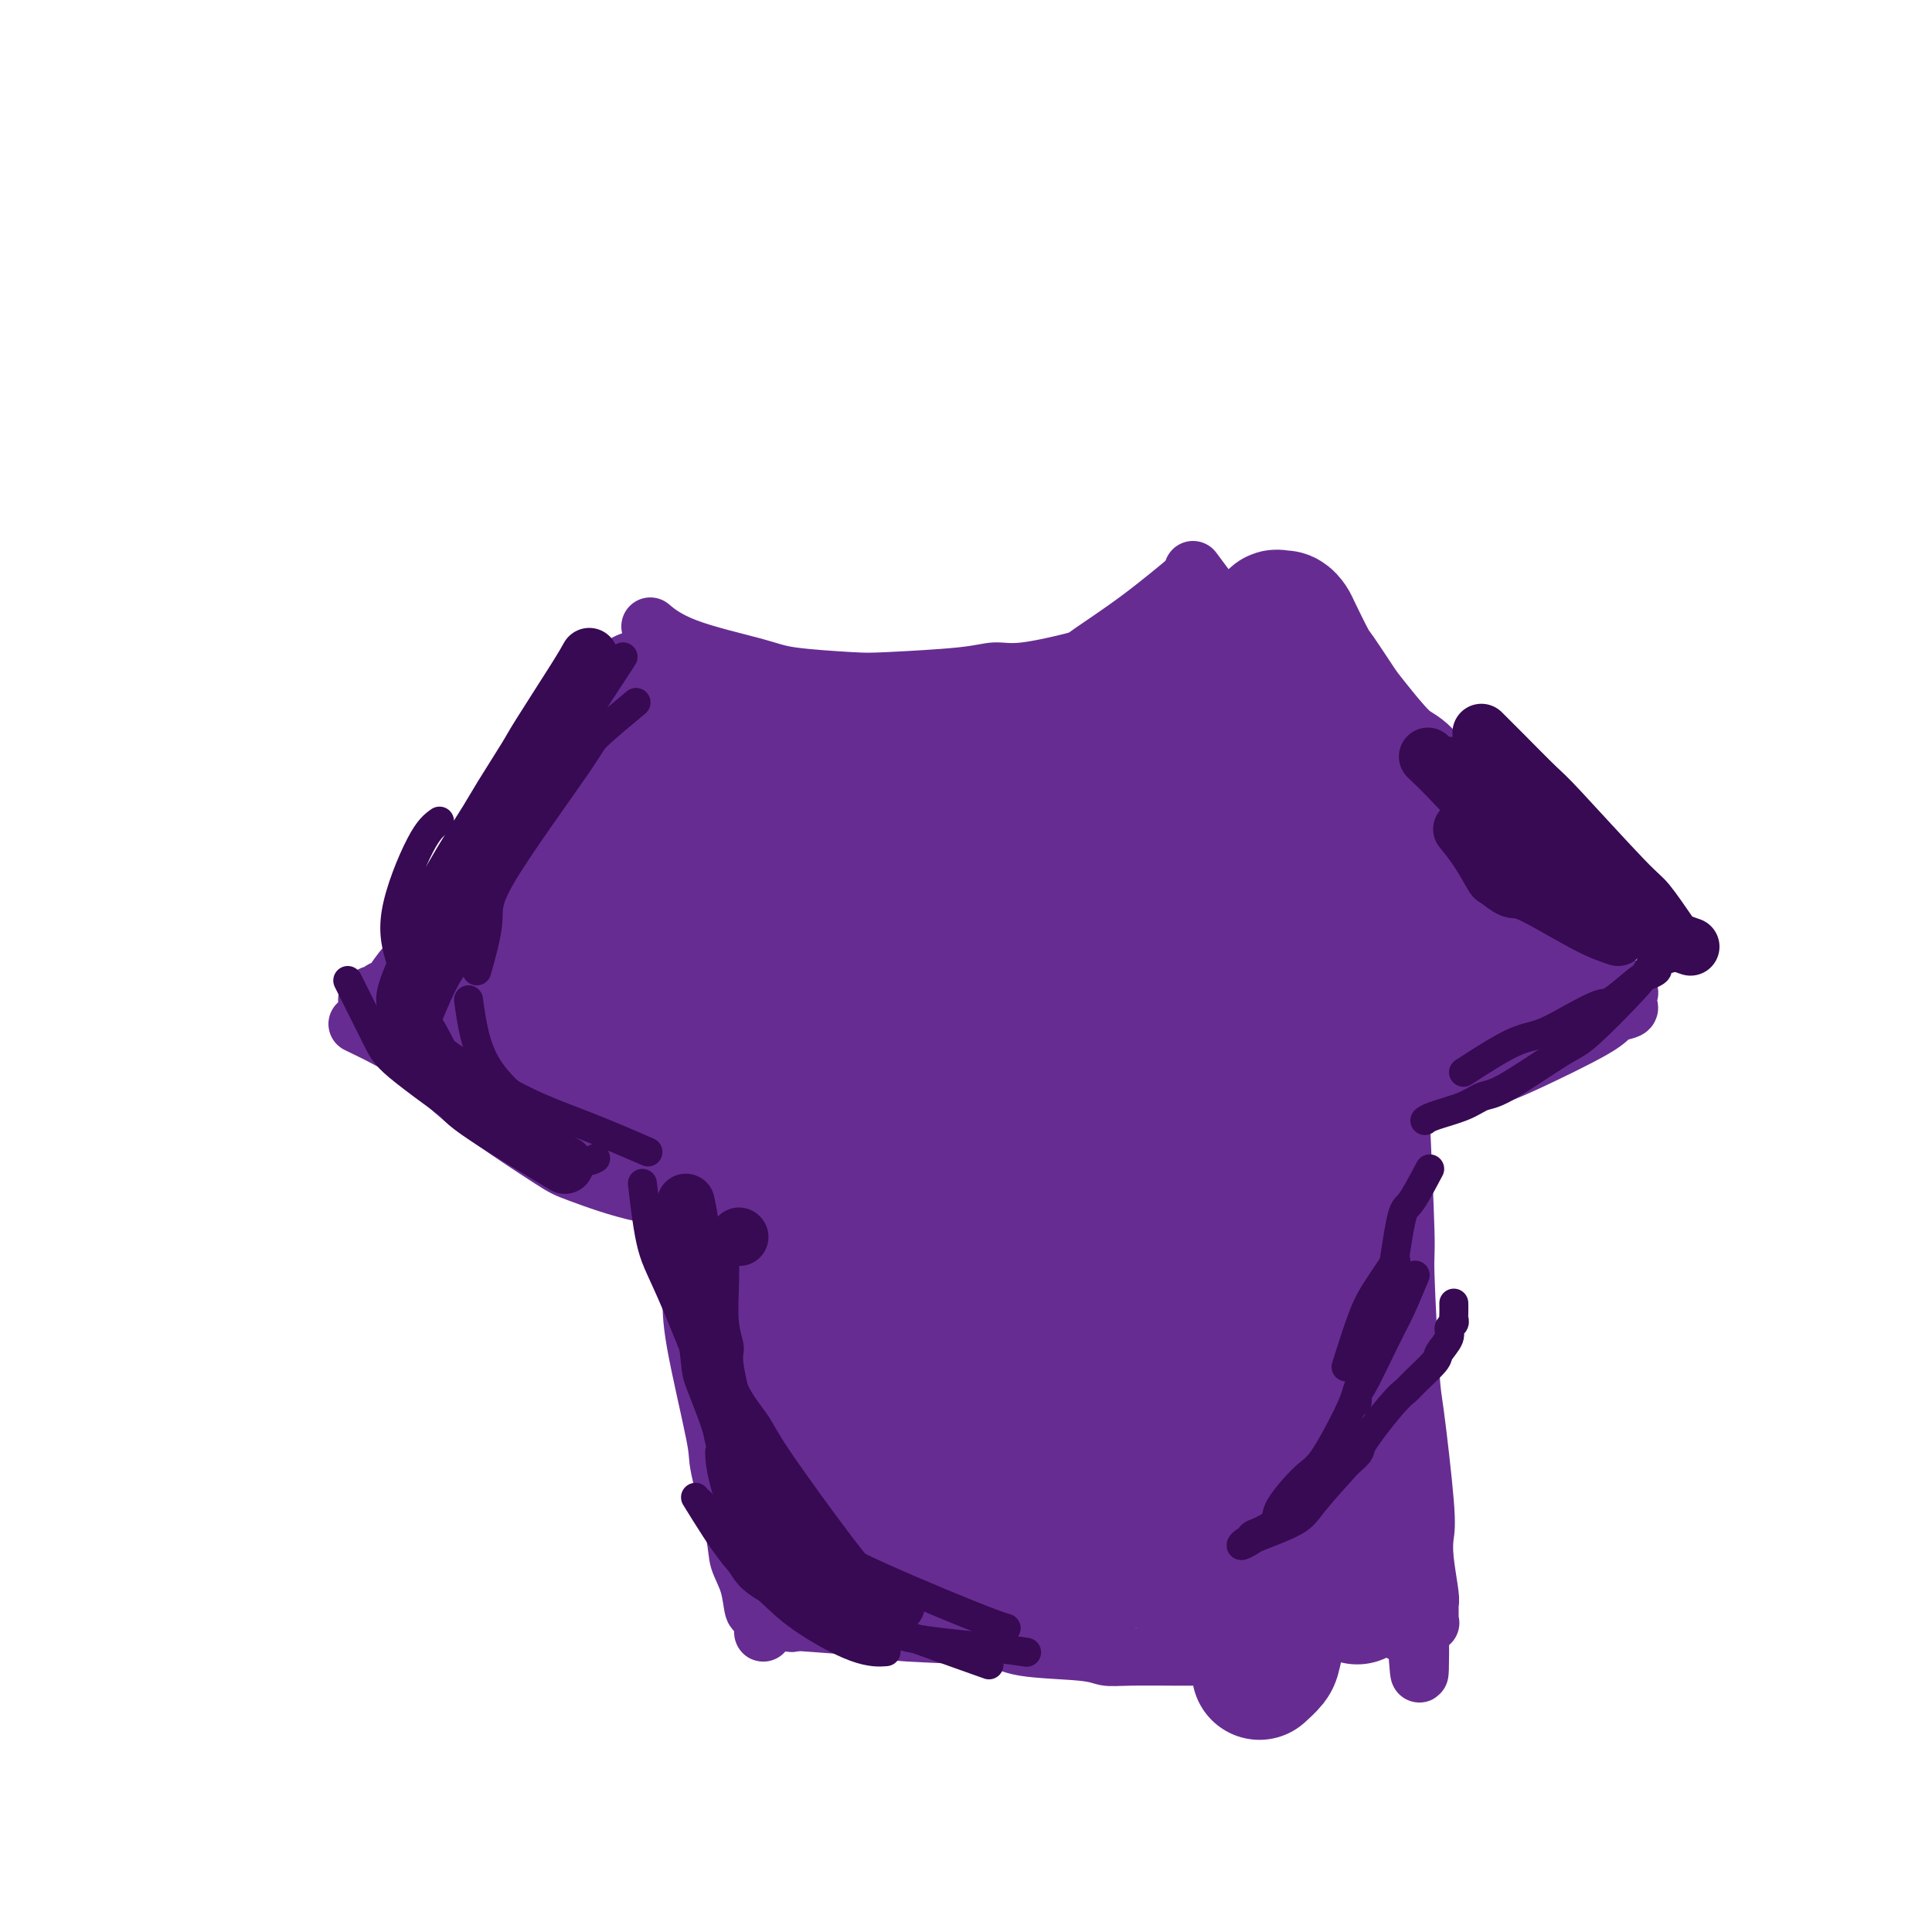 <svg viewBox='0 0 400 400' version='1.1' xmlns='http://www.w3.org/2000/svg' xmlns:xlink='http://www.w3.org/1999/xlink'><g fill='none' stroke='#672C91' stroke-width='12' stroke-linecap='round' stroke-linejoin='round'><path d='M135,130c-0.029,-0.025 -0.059,-0.050 0,0c0.059,0.050 0.206,0.174 0,0c-0.206,-0.174 -0.764,-0.646 0,0c0.764,0.646 2.851,2.408 7,4c4.149,1.592 10.360,3.012 14,4c3.640,0.988 4.710,1.542 8,2c3.290,0.458 8.800,0.818 12,1c3.200,0.182 4.091,0.186 8,0c3.909,-0.186 10.837,-0.560 15,-1c4.163,-0.440 5.560,-0.945 7,-1c1.440,-0.055 2.923,0.341 6,0c3.077,-0.341 7.747,-1.420 10,-2c2.253,-0.580 2.088,-0.661 4,-2c1.912,-1.339 5.899,-3.938 10,-7c4.101,-3.062 8.314,-6.589 10,-8c1.686,-1.411 0.843,-0.705 0,0'/><path d='M247,118c2.429,3.270 4.858,6.540 6,8c1.142,1.460 0.997,1.110 6,6c5.003,4.890 15.156,15.020 20,20c4.844,4.980 4.381,4.809 7,8c2.619,3.191 8.321,9.744 12,14c3.679,4.256 5.337,6.216 6,7c0.663,0.784 0.332,0.392 0,0'/><path d='M135,135c0.728,-0.831 1.456,-1.663 0,0c-1.456,1.663 -5.097,5.820 -7,8c-1.903,2.180 -2.067,2.381 -7,9c-4.933,6.619 -14.633,19.654 -19,26c-4.367,6.346 -3.401,6.002 -4,7c-0.599,0.998 -2.762,3.340 -5,6c-2.238,2.660 -4.550,5.640 -6,7c-1.450,1.360 -2.037,1.101 -3,2c-0.963,0.899 -2.300,2.958 -3,4c-0.700,1.042 -0.761,1.068 -1,1c-0.239,-0.068 -0.656,-0.228 -1,0c-0.344,0.228 -0.614,0.846 -1,1c-0.386,0.154 -0.887,-0.155 -1,0c-0.113,0.155 0.162,0.772 0,1c-0.162,0.228 -0.761,0.065 -1,0c-0.239,-0.065 -0.120,-0.033 0,0'/><path d='M74,212c3.926,1.895 7.852,3.790 11,6c3.148,2.210 5.519,4.736 8,7c2.481,2.264 5.073,4.267 9,7c3.927,2.733 9.190,6.196 12,8c2.810,1.804 3.165,1.947 6,3c2.835,1.053 8.148,3.014 13,4c4.852,0.986 9.243,0.996 11,1c1.757,0.004 0.878,0.002 0,0'/><path d='M297,166c2.681,3.770 5.363,7.541 7,10c1.637,2.459 2.230,3.608 4,5c1.770,1.392 4.717,3.028 6,4c1.283,0.972 0.904,1.279 2,2c1.096,0.721 3.668,1.855 5,3c1.332,1.145 1.423,2.301 2,3c0.577,0.699 1.640,0.942 3,2c1.360,1.058 3.017,2.931 4,4c0.983,1.069 1.293,1.333 2,2c0.707,0.667 1.811,1.738 2,2c0.189,0.262 -0.538,-0.284 0,0c0.538,0.284 2.339,1.400 3,2c0.661,0.600 0.180,0.686 0,1c-0.180,0.314 -0.059,0.857 0,1c0.059,0.143 0.056,-0.115 0,0c-0.056,0.115 -0.163,0.601 0,1c0.163,0.399 0.598,0.711 0,1c-0.598,0.289 -2.227,0.554 -3,1c-0.773,0.446 -0.689,1.071 -4,3c-3.311,1.929 -10.016,5.162 -14,7c-3.984,1.838 -5.247,2.283 -10,4c-4.753,1.717 -12.996,4.708 -18,7c-5.004,2.292 -6.770,3.886 -9,5c-2.230,1.114 -4.923,1.747 -9,3c-4.077,1.253 -9.539,3.127 -15,5'/><path d='M255,244c-10.667,4.048 -6.833,2.167 -7,2c-0.167,-0.167 -4.333,1.381 -6,2c-1.667,0.619 -0.833,0.310 0,0'/><path d='M137,223c0.144,1.551 0.288,3.103 1,8c0.712,4.897 1.992,13.140 3,20c1.008,6.860 1.745,12.337 2,16c0.255,3.663 0.028,5.511 1,11c0.972,5.489 3.143,14.619 4,19c0.857,4.381 0.401,4.012 1,7c0.599,2.988 2.254,9.334 3,13c0.746,3.666 0.582,4.653 1,6c0.418,1.347 1.418,3.055 2,5c0.582,1.945 0.744,4.126 1,5c0.256,0.874 0.604,0.441 1,1c0.396,0.559 0.838,2.111 1,3c0.162,0.889 0.043,1.115 0,1c-0.043,-0.115 -0.012,-0.569 0,-1c0.012,-0.431 0.003,-0.837 1,-1c0.997,-0.163 2.998,-0.081 5,0'/><path d='M164,336c1.172,-0.201 1.103,-0.205 4,0c2.897,0.205 8.761,0.618 12,1c3.239,0.382 3.853,0.733 8,1c4.147,0.267 11.825,0.450 16,1c4.175,0.550 4.845,1.468 8,2c3.155,0.532 8.795,0.678 12,1c3.205,0.322 3.976,0.818 5,1c1.024,0.182 2.302,0.049 5,0c2.698,-0.049 6.817,-0.013 9,0c2.183,0.013 2.429,0.003 4,0c1.571,-0.003 4.468,-0.001 6,0c1.532,0.001 1.699,-0.000 2,0c0.301,0.000 0.738,0.001 2,0c1.262,-0.001 3.351,-0.004 4,0c0.649,0.004 -0.141,0.015 0,0c0.141,-0.015 1.213,-0.056 2,0c0.787,0.056 1.289,0.207 2,0c0.711,-0.207 1.632,-0.774 2,-1c0.368,-0.226 0.184,-0.113 0,0'/><path d='M292,203c-0.813,5.563 -1.626,11.127 -2,15c-0.374,3.873 -0.309,6.056 0,13c0.309,6.944 0.861,18.651 1,24c0.139,5.349 -0.134,4.341 0,9c0.134,4.659 0.676,14.984 1,20c0.324,5.016 0.430,4.724 1,9c0.570,4.276 1.603,13.121 2,18c0.397,4.879 0.159,5.793 0,7c-0.159,1.207 -0.239,2.705 0,5c0.239,2.295 0.796,5.385 1,7c0.204,1.615 0.055,1.756 0,2c-0.055,0.244 -0.015,0.591 0,1c0.015,0.409 0.004,0.880 0,1c-0.004,0.120 -0.001,-0.111 0,0c0.001,0.111 0.002,0.566 0,1c-0.002,0.434 -0.006,0.848 0,1c0.006,0.152 0.022,0.041 0,0c-0.022,-0.041 -0.083,-0.011 0,0c0.083,0.011 0.309,0.003 0,0c-0.309,-0.003 -1.155,-0.002 -2,0'/><path d='M294,336c0.147,20.572 -0.486,5.502 -1,0c-0.514,-5.502 -0.908,-1.436 -1,0c-0.092,1.436 0.120,0.240 0,0c-0.120,-0.240 -0.571,0.474 -1,1c-0.429,0.526 -0.837,0.865 -1,1c-0.163,0.135 -0.082,0.068 0,0'/><path d='M284,319c-4.254,2.322 -8.508,4.644 -11,6c-2.492,1.356 -3.223,1.747 -6,3c-2.777,1.253 -7.600,3.367 -10,4c-2.400,0.633 -2.377,-0.214 -5,0c-2.623,0.214 -7.892,1.490 -10,2c-2.108,0.510 -1.054,0.255 0,0'/></g>
<g fill='none' stroke='#672C91' stroke-width='20' stroke-linecap='round' stroke-linejoin='round'><path d='M153,227c0.066,0.164 0.132,0.328 0,0c-0.132,-0.328 -0.463,-1.148 0,0c0.463,1.148 1.721,4.265 2,6c0.279,1.735 -0.420,2.088 0,5c0.420,2.912 1.960,8.385 3,11c1.040,2.615 1.579,2.374 2,4c0.421,1.626 0.722,5.121 1,7c0.278,1.879 0.531,2.143 1,4c0.469,1.857 1.153,5.306 2,7c0.847,1.694 1.856,1.631 2,2c0.144,0.369 -0.579,1.170 0,3c0.579,1.830 2.459,4.688 3,6c0.541,1.312 -0.257,1.076 0,2c0.257,0.924 1.571,3.008 2,4c0.429,0.992 -0.026,0.893 0,2c0.026,1.107 0.533,3.421 1,5c0.467,1.579 0.894,2.422 1,3c0.106,0.578 -0.108,0.890 0,2c0.108,1.110 0.536,3.018 1,4c0.464,0.982 0.962,1.036 1,2c0.038,0.964 -0.383,2.837 0,4c0.383,1.163 1.570,1.617 2,2c0.430,0.383 0.104,0.694 0,1c-0.104,0.306 0.013,0.608 0,1c-0.013,0.392 -0.157,0.875 0,1c0.157,0.125 0.616,-0.107 1,0c0.384,0.107 0.692,0.554 1,1'/><path d='M179,316c4.584,14.152 3.044,5.032 3,2c-0.044,-3.032 1.407,0.025 2,1c0.593,0.975 0.328,-0.132 2,0c1.672,0.132 5.280,1.504 7,2c1.720,0.496 1.550,0.115 4,0c2.450,-0.115 7.520,0.035 10,0c2.480,-0.035 2.370,-0.256 5,0c2.630,0.256 8.000,0.989 11,1c3.000,0.011 3.629,-0.700 5,-1c1.371,-0.300 3.485,-0.188 6,0c2.515,0.188 5.433,0.453 9,0c3.567,-0.453 7.783,-1.624 10,-2c2.217,-0.376 2.434,0.043 3,0c0.566,-0.043 1.482,-0.546 2,-1c0.518,-0.454 0.640,-0.857 1,-1c0.360,-0.143 0.958,-0.024 2,0c1.042,0.024 2.527,-0.045 3,0c0.473,0.045 -0.065,0.204 0,0c0.065,-0.204 0.733,-0.773 1,-1c0.267,-0.227 0.134,-0.114 0,0'/></g>
<g fill='none' stroke='#672C91' stroke-width='28' stroke-linecap='round' stroke-linejoin='round'><path d='M160,242c-0.078,-1.057 -0.156,-2.115 0,0c0.156,2.115 0.547,7.402 1,11c0.453,3.598 0.966,5.506 1,7c0.034,1.494 -0.413,2.573 0,5c0.413,2.427 1.687,6.201 2,8c0.313,1.799 -0.333,1.622 0,3c0.333,1.378 1.647,4.310 2,6c0.353,1.690 -0.255,2.139 0,4c0.255,1.861 1.373,5.135 2,7c0.627,1.865 0.765,2.320 1,4c0.235,1.680 0.569,4.584 1,6c0.431,1.416 0.958,1.342 1,2c0.042,0.658 -0.402,2.046 0,3c0.402,0.954 1.649,1.474 2,2c0.351,0.526 -0.193,1.058 0,2c0.193,0.942 1.124,2.292 2,3c0.876,0.708 1.697,0.772 2,1c0.303,0.228 0.086,0.621 1,1c0.914,0.379 2.958,0.744 4,1c1.042,0.256 1.083,0.402 2,1c0.917,0.598 2.710,1.649 4,2c1.290,0.351 2.078,0.001 3,0c0.922,-0.001 1.979,0.346 4,1c2.021,0.654 5.006,1.615 7,2c1.994,0.385 2.997,0.192 4,0'/><path d='M206,324c5.806,1.292 6.320,1.022 7,1c0.680,-0.022 1.527,0.205 4,0c2.473,-0.205 6.573,-0.843 9,-1c2.427,-0.157 3.183,0.166 4,0c0.817,-0.166 1.696,-0.822 4,-1c2.304,-0.178 6.032,0.121 8,0c1.968,-0.121 2.176,-0.663 4,-1c1.824,-0.337 5.264,-0.467 7,-1c1.736,-0.533 1.769,-1.467 3,-2c1.231,-0.533 3.659,-0.665 5,-1c1.341,-0.335 1.596,-0.873 2,-1c0.404,-0.127 0.956,0.157 2,0c1.044,-0.157 2.581,-0.755 3,-1c0.419,-0.245 -0.280,-0.136 0,0c0.280,0.136 1.541,0.298 2,0c0.459,-0.298 0.117,-1.058 0,-1c-0.117,0.058 -0.011,0.933 0,0c0.011,-0.933 -0.075,-3.675 0,-6c0.075,-2.325 0.311,-4.234 0,-6c-0.311,-1.766 -1.167,-3.389 -2,-11c-0.833,-7.611 -1.642,-21.208 -2,-28c-0.358,-6.792 -0.264,-6.777 -1,-11c-0.736,-4.223 -2.302,-12.684 -3,-17c-0.698,-4.316 -0.527,-4.487 -1,-7c-0.473,-2.513 -1.589,-7.369 -2,-10c-0.411,-2.631 -0.117,-3.037 0,-4c0.117,-0.963 0.059,-2.481 0,-4'/><path d='M259,211c-1.703,-15.221 -0.460,-7.275 0,-5c0.460,2.275 0.137,-1.121 0,-2c-0.137,-0.879 -0.086,0.760 0,1c0.086,0.240 0.209,-0.920 1,2c0.791,2.920 2.250,9.919 3,15c0.750,5.081 0.791,8.244 1,11c0.209,2.756 0.587,5.107 1,11c0.413,5.893 0.861,15.329 1,20c0.139,4.671 -0.032,4.577 0,8c0.032,3.423 0.265,10.364 0,14c-0.265,3.636 -1.030,3.967 -1,5c0.030,1.033 0.855,2.770 -1,5c-1.855,2.230 -6.392,4.955 -9,5c-2.608,0.045 -3.289,-2.589 -4,-4c-0.711,-1.411 -1.452,-1.600 -3,-9c-1.548,-7.400 -3.901,-22.013 -5,-31c-1.099,-8.987 -0.942,-12.348 -1,-16c-0.058,-3.652 -0.329,-7.595 0,-14c0.329,-6.405 1.259,-15.274 2,-20c0.741,-4.726 1.294,-5.311 2,-6c0.706,-0.689 1.564,-1.483 2,-2c0.436,-0.517 0.450,-0.757 1,1c0.550,1.757 1.635,5.510 2,11c0.365,5.490 0.010,12.715 0,18c-0.010,5.285 0.324,8.629 -1,18c-1.324,9.371 -4.305,24.768 -6,33c-1.695,8.232 -2.104,9.299 -5,13c-2.896,3.701 -8.280,10.035 -11,13c-2.720,2.965 -2.777,2.561 -4,2c-1.223,-0.561 -3.611,-1.281 -6,-2'/><path d='M218,306c-3.166,-2.412 -6.082,-8.441 -8,-13c-1.918,-4.559 -2.837,-7.648 -3,-18c-0.163,-10.352 0.432,-27.966 1,-37c0.568,-9.034 1.111,-9.486 3,-14c1.889,-4.514 5.123,-13.090 8,-17c2.877,-3.910 5.395,-3.154 7,-3c1.605,0.154 2.295,-0.294 5,1c2.705,1.294 7.425,4.331 10,6c2.575,1.669 3.007,1.970 3,9c-0.007,7.030 -0.452,20.789 -1,28c-0.548,7.211 -1.198,7.873 -3,14c-1.802,6.127 -4.758,17.718 -10,26c-5.242,8.282 -12.772,13.255 -17,16c-4.228,2.745 -5.153,3.262 -7,3c-1.847,-0.262 -4.616,-1.304 -7,-1c-2.384,0.304 -4.383,1.952 -6,-3c-1.617,-4.952 -2.853,-16.506 -3,-24c-0.147,-7.494 0.794,-10.929 1,-15c0.206,-4.071 -0.323,-8.777 2,-17c2.323,-8.223 7.496,-19.963 10,-26c2.504,-6.037 2.337,-6.372 6,-7c3.663,-0.628 11.155,-1.547 15,-2c3.845,-0.453 4.041,-0.438 6,3c1.959,3.438 5.679,10.299 7,16c1.321,5.701 0.244,10.242 0,14c-0.244,3.758 0.347,6.735 -2,14c-2.347,7.265 -7.632,18.820 -11,25c-3.368,6.180 -4.820,6.986 -9,10c-4.180,3.014 -11.087,8.234 -15,11c-3.913,2.766 -4.832,3.076 -7,2c-2.168,-1.076 -5.584,-3.538 -9,-6'/><path d='M184,301c-1.581,-2.733 -1.034,-6.567 -1,-10c0.034,-3.433 -0.446,-6.467 1,-16c1.446,-9.533 4.820,-25.565 7,-34c2.180,-8.435 3.168,-9.274 7,-14c3.832,-4.726 10.508,-13.341 14,-17c3.492,-3.659 3.801,-2.362 5,-2c1.199,0.362 3.287,-0.211 5,2c1.713,2.211 3.050,7.205 4,10c0.950,2.795 1.513,3.392 0,11c-1.513,7.608 -5.103,22.227 -7,30c-1.897,7.773 -2.101,8.700 -6,14c-3.899,5.300 -11.493,14.972 -18,21c-6.507,6.028 -11.927,8.413 -15,10c-3.073,1.587 -3.800,2.378 -5,2c-1.200,-0.378 -2.875,-1.924 -4,-2c-1.125,-0.076 -1.702,1.317 -2,-5c-0.298,-6.317 -0.319,-20.346 0,-28c0.319,-7.654 0.978,-8.933 3,-18c2.022,-9.067 5.408,-25.920 8,-35c2.592,-9.080 4.390,-10.386 6,-13c1.610,-2.614 3.030,-6.537 6,-9c2.970,-2.463 7.488,-3.468 10,-4c2.512,-0.532 3.018,-0.592 4,2c0.982,2.592 2.440,7.837 3,11c0.560,3.163 0.221,4.244 -1,11c-1.221,6.756 -3.324,19.188 -5,26c-1.676,6.812 -2.926,8.004 -4,10c-1.074,1.996 -1.973,4.797 -4,8c-2.027,3.203 -5.183,6.807 -7,9c-1.817,2.193 -2.297,2.975 -3,2c-0.703,-0.975 -1.629,-3.707 -2,-7c-0.371,-3.293 -0.185,-7.146 0,-11'/><path d='M183,255c-0.189,-5.064 0.338,-8.726 2,-19c1.662,-10.274 4.460,-27.162 6,-36c1.540,-8.838 1.821,-9.626 4,-14c2.179,-4.374 6.257,-12.335 8,-16c1.743,-3.665 1.151,-3.033 2,-3c0.849,0.033 3.138,-0.532 4,0c0.862,0.532 0.296,2.161 0,3c-0.296,0.839 -0.322,0.887 -1,6c-0.678,5.113 -2.009,15.291 -3,21c-0.991,5.709 -1.641,6.947 -3,11c-1.359,4.053 -3.426,10.919 -6,16c-2.574,5.081 -5.656,8.375 -7,9c-1.344,0.625 -0.952,-1.421 -1,-2c-0.048,-0.579 -0.536,0.308 0,-4c0.536,-4.308 2.098,-13.812 3,-19c0.902,-5.188 1.146,-6.062 2,-10c0.854,-3.938 2.320,-10.941 3,-14c0.680,-3.059 0.574,-2.174 1,-3c0.426,-0.826 1.382,-3.362 2,-3c0.618,0.362 0.897,3.622 1,5c0.103,1.378 0.030,0.875 -1,4c-1.030,3.125 -3.018,9.879 -4,14c-0.982,4.121 -0.957,5.610 -2,8c-1.043,2.390 -3.155,5.683 -4,7c-0.845,1.317 -0.422,0.659 0,0'/><path d='M133,145c0.350,-0.589 0.699,-1.179 0,0c-0.699,1.179 -2.448,4.125 -4,6c-1.552,1.875 -2.908,2.677 -4,4c-1.092,1.323 -1.920,3.167 -4,6c-2.080,2.833 -5.410,6.655 -7,9c-1.590,2.345 -1.438,3.214 -2,4c-0.562,0.786 -1.838,1.490 -3,3c-1.162,1.510 -2.210,3.827 -3,5c-0.790,1.173 -1.321,1.203 -2,2c-0.679,0.797 -1.506,2.360 -2,3c-0.494,0.640 -0.654,0.356 -1,1c-0.346,0.644 -0.878,2.216 -1,3c-0.122,0.784 0.167,0.780 0,1c-0.167,0.220 -0.790,0.664 -1,1c-0.210,0.336 -0.006,0.563 0,1c0.006,0.437 -0.187,1.084 0,2c0.187,0.916 0.755,2.102 1,3c0.245,0.898 0.168,1.509 0,2c-0.168,0.491 -0.426,0.864 0,2c0.426,1.136 1.538,3.037 2,4c0.462,0.963 0.275,0.990 1,2c0.725,1.010 2.363,3.005 4,5'/><path d='M107,214c1.189,2.136 0.662,1.977 1,2c0.338,0.023 1.540,0.230 3,1c1.460,0.770 3.176,2.104 4,3c0.824,0.896 0.756,1.353 2,2c1.244,0.647 3.799,1.482 5,2c1.201,0.518 1.046,0.717 2,1c0.954,0.283 3.017,0.650 4,1c0.983,0.350 0.888,0.682 2,1c1.112,0.318 3.433,0.620 5,1c1.567,0.380 2.381,0.838 3,1c0.619,0.162 1.043,0.029 3,0c1.957,-0.029 5.448,0.046 7,0c1.552,-0.046 1.165,-0.212 3,0c1.835,0.212 5.892,0.803 8,1c2.108,0.197 2.268,-0.000 3,0c0.732,0.000 2.035,0.197 4,0c1.965,-0.197 4.590,-0.789 6,-1c1.410,-0.211 1.604,-0.043 3,0c1.396,0.043 3.993,-0.040 5,0c1.007,0.040 0.425,0.203 1,0c0.575,-0.203 2.307,-0.772 3,-1c0.693,-0.228 0.346,-0.114 0,0'/><path d='M143,146c-0.640,-0.310 -1.279,-0.620 0,0c1.279,0.620 4.477,2.169 6,3c1.523,0.831 1.370,0.943 4,2c2.630,1.057 8.041,3.057 11,4c2.959,0.943 3.465,0.827 4,1c0.535,0.173 1.098,0.635 3,1c1.902,0.365 5.141,0.634 7,1c1.859,0.366 2.336,0.830 4,1c1.664,0.170 4.513,0.046 6,0c1.487,-0.046 1.611,-0.015 3,0c1.389,0.015 4.041,0.015 6,0c1.959,-0.015 3.224,-0.045 4,0c0.776,0.045 1.061,0.166 3,0c1.939,-0.166 5.530,-0.620 7,-1c1.470,-0.380 0.817,-0.688 2,-1c1.183,-0.312 4.200,-0.630 6,-1c1.800,-0.370 2.382,-0.792 3,-1c0.618,-0.208 1.270,-0.202 3,-1c1.730,-0.798 4.536,-2.399 6,-3c1.464,-0.601 1.587,-0.200 3,-1c1.413,-0.800 4.118,-2.800 6,-4c1.882,-1.200 2.941,-1.600 4,-2'/><path d='M244,144c3.932,-2.151 4.261,-2.530 5,-3c0.739,-0.470 1.890,-1.032 3,-2c1.110,-0.968 2.181,-2.341 3,-3c0.819,-0.659 1.385,-0.605 2,-1c0.615,-0.395 1.278,-1.238 2,-2c0.722,-0.762 1.503,-1.444 2,-2c0.497,-0.556 0.710,-0.987 1,-1c0.290,-0.013 0.655,0.392 1,0c0.345,-0.392 0.668,-1.581 1,-2c0.332,-0.419 0.674,-0.067 1,0c0.326,0.067 0.638,-0.152 1,0c0.362,0.152 0.776,0.674 1,1c0.224,0.326 0.259,0.456 1,2c0.741,1.544 2.189,4.500 3,6c0.811,1.500 0.983,1.542 2,3c1.017,1.458 2.877,4.330 4,6c1.123,1.670 1.510,2.136 3,4c1.490,1.864 4.083,5.127 6,7c1.917,1.873 3.158,2.358 4,3c0.842,0.642 1.286,1.441 3,3c1.714,1.559 4.698,3.877 6,5c1.302,1.123 0.923,1.049 2,2c1.077,0.951 3.612,2.926 5,4c1.388,1.074 1.630,1.247 2,2c0.370,0.753 0.869,2.087 2,3c1.131,0.913 2.895,1.404 4,2c1.105,0.596 1.553,1.298 2,2'/><path d='M316,183c5.277,4.472 3.469,2.652 3,2c-0.469,-0.652 0.400,-0.136 1,0c0.600,0.136 0.931,-0.108 1,0c0.069,0.108 -0.125,0.567 0,1c0.125,0.433 0.569,0.838 1,1c0.431,0.162 0.848,0.080 1,0c0.152,-0.080 0.037,-0.158 0,0c-0.037,0.158 0.002,0.553 0,1c-0.002,0.447 -0.045,0.947 0,1c0.045,0.053 0.178,-0.340 0,0c-0.178,0.340 -0.666,1.414 -1,2c-0.334,0.586 -0.513,0.685 -1,1c-0.487,0.315 -1.283,0.847 -2,2c-0.717,1.153 -1.356,2.928 -2,4c-0.644,1.072 -1.291,1.443 -3,3c-1.709,1.557 -4.478,4.302 -6,6c-1.522,1.698 -1.798,2.350 -4,4c-2.202,1.650 -6.331,4.299 -9,6c-2.669,1.701 -3.878,2.456 -5,3c-1.122,0.544 -2.156,0.878 -5,2c-2.844,1.122 -7.496,3.033 -10,4c-2.504,0.967 -2.858,0.991 -3,1c-0.142,0.009 -0.071,0.005 0,0'/><path d='M135,152c-3.495,4.142 -6.990,8.283 -9,11c-2.010,2.717 -2.535,4.009 -4,7c-1.465,2.991 -3.871,7.680 -5,10c-1.129,2.320 -0.983,2.271 -1,3c-0.017,0.729 -0.198,2.235 0,3c0.198,0.765 0.774,0.789 1,1c0.226,0.211 0.102,0.608 2,-1c1.898,-1.608 5.817,-5.222 8,-7c2.183,-1.778 2.629,-1.721 6,-5c3.371,-3.279 9.665,-9.895 13,-13c3.335,-3.105 3.711,-2.699 6,-4c2.289,-1.301 6.492,-4.308 8,-5c1.508,-0.692 0.320,0.932 0,2c-0.320,1.068 0.227,1.582 0,3c-0.227,1.418 -1.228,3.741 -2,6c-0.772,2.259 -1.315,4.454 -3,8c-1.685,3.546 -4.513,8.441 -6,11c-1.487,2.559 -1.633,2.781 -2,4c-0.367,1.219 -0.955,3.435 -1,4c-0.045,0.565 0.453,-0.521 1,-1c0.547,-0.479 1.142,-0.351 4,-3c2.858,-2.649 7.978,-8.076 11,-11c3.022,-2.924 3.945,-3.346 7,-6c3.055,-2.654 8.241,-7.540 11,-10c2.759,-2.460 3.090,-2.494 4,-3c0.910,-0.506 2.399,-1.482 3,-2c0.601,-0.518 0.315,-0.576 0,0c-0.315,0.576 -0.657,1.788 -1,3'/><path d='M186,157c-2.052,4.897 -6.682,15.641 -9,21c-2.318,5.359 -2.324,5.334 -4,9c-1.676,3.666 -5.023,11.022 -7,15c-1.977,3.978 -2.584,4.577 -3,5c-0.416,0.423 -0.643,0.668 0,0c0.643,-0.668 2.154,-2.250 3,-3c0.846,-0.750 1.028,-0.667 6,-6c4.972,-5.333 14.734,-16.082 20,-22c5.266,-5.918 6.037,-7.007 10,-11c3.963,-3.993 11.119,-10.892 15,-15c3.881,-4.108 4.487,-5.425 5,-4c0.513,1.425 0.931,5.591 1,8c0.069,2.409 -0.212,3.059 -4,11c-3.788,7.941 -11.084,23.171 -15,31c-3.916,7.829 -4.453,8.255 -8,13c-3.547,4.745 -10.103,13.808 -13,18c-2.897,4.192 -2.136,3.514 -3,4c-0.864,0.486 -3.353,2.135 -3,1c0.353,-1.135 3.549,-5.055 5,-7c1.451,-1.945 1.159,-1.914 6,-8c4.841,-6.086 14.815,-18.289 20,-25c5.185,-6.711 5.579,-7.931 10,-13c4.421,-5.069 12.868,-13.986 17,-18c4.132,-4.014 3.950,-3.125 5,-4c1.050,-0.875 3.332,-3.515 4,-3c0.668,0.515 -0.280,4.185 -1,6c-0.720,1.815 -1.214,1.775 -4,7c-2.786,5.225 -7.866,15.714 -11,22c-3.134,6.286 -4.324,8.367 -6,11c-1.676,2.633 -3.838,5.816 -6,9'/><path d='M216,209c-6.097,10.457 -7.340,9.099 -8,9c-0.660,-0.099 -0.736,1.061 0,0c0.736,-1.061 2.284,-4.342 3,-7c0.716,-2.658 0.601,-4.694 6,-14c5.399,-9.306 16.314,-25.884 22,-34c5.686,-8.116 6.144,-7.771 9,-11c2.856,-3.229 8.110,-10.031 11,-13c2.890,-2.969 3.417,-2.106 4,-2c0.583,0.106 1.222,-0.546 1,2c-0.222,2.546 -1.305,8.290 -2,12c-0.695,3.710 -1.002,5.385 -3,12c-1.998,6.615 -5.688,18.171 -8,25c-2.312,6.829 -3.244,8.932 -4,11c-0.756,2.068 -1.334,4.101 -3,8c-1.666,3.899 -4.420,9.666 -5,10c-0.580,0.334 1.014,-4.763 2,-8c0.986,-3.237 1.363,-4.613 4,-11c2.637,-6.387 7.535,-17.786 11,-24c3.465,-6.214 5.497,-7.241 7,-9c1.503,-1.759 2.477,-4.248 5,-7c2.523,-2.752 6.596,-5.768 9,-7c2.404,-1.232 3.138,-0.679 4,1c0.862,1.679 1.853,4.486 2,7c0.147,2.514 -0.549,4.736 -1,7c-0.451,2.264 -0.657,4.571 -2,10c-1.343,5.429 -3.824,13.981 -5,18c-1.176,4.019 -1.047,3.505 -2,6c-0.953,2.495 -2.986,7.999 -4,9c-1.014,1.001 -1.007,-2.499 -1,-6'/><path d='M268,203c-0.373,-1.985 -0.805,-3.949 0,-9c0.805,-5.051 2.848,-13.189 4,-17c1.152,-3.811 1.412,-3.296 3,-5c1.588,-1.704 4.504,-5.626 6,-7c1.496,-1.374 1.572,-0.201 2,0c0.428,0.201 1.208,-0.569 2,1c0.792,1.569 1.597,5.476 2,8c0.403,2.524 0.406,3.665 0,7c-0.406,3.335 -1.219,8.865 -2,12c-0.781,3.135 -1.528,3.876 -2,5c-0.472,1.124 -0.667,2.632 -1,3c-0.333,0.368 -0.805,-0.402 -1,-1c-0.195,-0.598 -0.115,-1.023 0,-2c0.115,-0.977 0.265,-2.505 1,-4c0.735,-1.495 2.057,-2.957 4,-5c1.943,-2.043 4.508,-4.666 6,-6c1.492,-1.334 1.910,-1.378 3,-2c1.090,-0.622 2.851,-1.820 4,-2c1.149,-0.180 1.686,0.658 2,1c0.314,0.342 0.406,0.186 0,2c-0.406,1.814 -1.310,5.596 -2,8c-0.690,2.404 -1.167,3.430 -3,6c-1.833,2.570 -5.021,6.686 -9,10c-3.979,3.314 -8.747,5.828 -12,7c-3.253,1.172 -4.990,1.004 -7,1c-2.010,-0.004 -4.293,0.157 -6,0c-1.707,-0.157 -2.839,-0.633 -5,-3c-2.161,-2.367 -5.353,-6.624 -7,-9c-1.647,-2.376 -1.751,-2.870 -2,-5c-0.249,-2.130 -0.643,-5.894 -1,-8c-0.357,-2.106 -0.679,-2.553 -1,-3'/><path d='M246,186c-0.986,-2.635 -1.453,-1.221 -2,-1c-0.547,0.221 -1.176,-0.749 -5,1c-3.824,1.749 -10.844,6.218 -16,9c-5.156,2.782 -8.447,3.878 -12,5c-3.553,1.122 -7.366,2.269 -15,5c-7.634,2.731 -19.087,7.047 -25,9c-5.913,1.953 -6.285,1.545 -10,2c-3.715,0.455 -10.772,1.773 -14,3c-3.228,1.227 -2.628,2.363 -3,0c-0.372,-2.363 -1.716,-8.227 -2,-11c-0.284,-2.773 0.491,-2.457 1,-3c0.509,-0.543 0.753,-1.946 1,-3c0.247,-1.054 0.497,-1.758 1,-2c0.503,-0.242 1.260,-0.023 2,0c0.740,0.023 1.463,-0.152 2,1c0.537,1.152 0.890,3.629 1,6c0.110,2.371 -0.021,4.636 0,6c0.021,1.364 0.195,1.827 -1,3c-1.195,1.173 -3.760,3.058 -5,4c-1.240,0.942 -1.157,0.943 -2,1c-0.843,0.057 -2.613,0.170 -4,0c-1.387,-0.170 -2.391,-0.623 -3,-1c-0.609,-0.377 -0.825,-0.677 -2,-2c-1.175,-1.323 -3.310,-3.668 -4,-5c-0.690,-1.332 0.067,-1.653 0,-3c-0.067,-1.347 -0.956,-3.722 -1,-5c-0.044,-1.278 0.757,-1.459 1,-2c0.243,-0.541 -0.074,-1.440 0,-2c0.074,-0.560 0.537,-0.780 1,-1'/><path d='M130,200c0.555,-2.177 1.444,-1.120 2,0c0.556,1.120 0.779,2.304 1,3c0.221,0.696 0.441,0.904 0,2c-0.441,1.096 -1.544,3.079 -2,4c-0.456,0.921 -0.266,0.779 -2,1c-1.734,0.221 -5.393,0.805 -7,1c-1.607,0.195 -1.163,0.001 -2,0c-0.837,-0.001 -2.956,0.192 -4,0c-1.044,-0.192 -1.013,-0.769 -1,-1c0.013,-0.231 0.006,-0.115 0,0'/><path d='M179,251c-0.521,1.395 -1.043,2.790 -2,6c-0.957,3.210 -2.350,8.235 -3,11c-0.650,2.765 -0.555,3.270 -1,5c-0.445,1.730 -1.428,4.685 -2,7c-0.572,2.315 -0.731,3.989 -1,5c-0.269,1.011 -0.646,1.360 -1,4c-0.354,2.640 -0.683,7.570 -1,10c-0.317,2.430 -0.621,2.361 -1,4c-0.379,1.639 -0.834,4.986 -1,7c-0.166,2.014 -0.045,2.696 0,4c0.045,1.304 0.013,3.230 0,4c-0.013,0.770 -0.006,0.385 0,0'/><path d='M163,294c0.095,4.351 0.190,8.702 0,12c-0.190,3.298 -0.667,5.542 1,9c1.667,3.458 5.476,8.131 7,10c1.524,1.869 0.762,0.935 0,0'/><path d='M276,236c0.565,0.470 1.129,0.941 2,5c0.871,4.059 2.047,11.707 3,16c0.953,4.293 1.681,5.230 2,11c0.319,5.770 0.229,16.374 0,22c-0.229,5.626 -0.597,6.276 -1,11c-0.403,4.724 -0.840,13.524 -1,18c-0.160,4.476 -0.043,4.628 0,6c0.043,1.372 0.012,3.963 0,5c-0.012,1.037 -0.006,0.518 0,0'/><path d='M272,292c-0.358,4.760 -0.716,9.520 -1,12c-0.284,2.480 -0.495,2.680 -1,7c-0.505,4.320 -1.306,12.758 -2,17c-0.694,4.242 -1.283,4.286 -2,6c-0.717,1.714 -1.563,5.099 -2,7c-0.437,1.901 -0.464,2.320 -1,3c-0.536,0.680 -1.582,1.623 -2,2c-0.418,0.377 -0.209,0.189 0,0'/></g>
<g fill='none' stroke='#370A53' stroke-width='6' stroke-linecap='round' stroke-linejoin='round'><path d='M129,136c-3.388,5.161 -6.775,10.322 -9,14c-2.225,3.678 -3.287,5.872 -7,13c-3.713,7.128 -10.077,19.188 -14,26c-3.923,6.812 -5.407,8.375 -6,9c-0.593,0.625 -0.297,0.313 0,0'/><path d='M131,146c-0.203,0.169 -0.406,0.337 0,0c0.406,-0.337 1.421,-1.180 0,0c-1.421,1.180 -5.278,4.384 -7,6c-1.722,1.616 -1.310,1.643 -5,7c-3.690,5.357 -11.484,16.044 -15,22c-3.516,5.956 -2.754,7.180 -3,10c-0.246,2.820 -1.499,7.234 -2,9c-0.501,1.766 -0.251,0.883 0,0'/><path d='M121,150c-3.655,4.061 -7.310,8.121 -10,11c-2.690,2.879 -4.416,4.575 -7,11c-2.584,6.425 -6.027,17.578 -8,23c-1.973,5.422 -2.477,5.113 -4,8c-1.523,2.887 -4.064,8.970 -5,12c-0.936,3.030 -0.267,3.009 0,3c0.267,-0.009 0.134,-0.004 0,0'/><path d='M91,170c-1.106,0.787 -2.212,1.574 -4,5c-1.788,3.426 -4.258,9.490 -5,14c-0.742,4.510 0.244,7.467 1,10c0.756,2.533 1.280,4.644 2,7c0.720,2.356 1.634,4.959 2,6c0.366,1.041 0.183,0.521 0,0'/><path d='M72,203c2.304,4.607 4.607,9.214 6,12c1.393,2.786 1.875,3.750 6,7c4.125,3.250 11.893,8.786 15,11c3.107,2.214 1.554,1.107 0,0'/><path d='M85,209c2.769,4.997 5.537,9.994 8,13c2.463,3.006 4.619,4.022 9,7c4.381,2.978 10.987,7.917 15,10c4.013,2.083 5.432,1.309 6,1c0.568,-0.309 0.284,-0.155 0,0'/><path d='M82,208c0.464,1.349 0.928,2.699 5,6c4.072,3.301 11.751,8.555 18,12c6.249,3.445 11.067,5.081 16,7c4.933,1.919 9.981,4.120 12,5c2.019,0.880 1.010,0.440 0,0'/><path d='M97,207c0.689,4.911 1.378,9.822 4,14c2.622,4.178 7.178,7.622 9,9c1.822,1.378 0.911,0.689 0,0'/><path d='M133,245c0.567,4.857 1.134,9.714 2,13c0.866,3.286 2.030,5.002 5,12c2.970,6.998 7.744,19.278 10,25c2.256,5.722 1.992,4.887 4,8c2.008,3.113 6.288,10.175 8,13c1.712,2.825 0.856,1.412 0,0'/><path d='M149,257c-0.201,9.316 -0.401,18.632 1,25c1.401,6.368 4.404,9.788 6,12c1.596,2.212 1.784,3.217 5,8c3.216,4.783 9.460,13.344 13,18c3.540,4.656 4.376,5.407 6,7c1.624,1.593 4.035,4.026 5,5c0.965,0.974 0.482,0.487 0,0'/><path d='M155,303c4.037,4.868 8.073,9.735 11,13c2.927,3.265 4.743,4.927 11,8c6.257,3.073 16.954,7.558 23,10c6.046,2.442 7.442,2.841 8,3c0.558,0.159 0.279,0.080 0,0'/><path d='M161,318c1.355,2.123 2.709,4.246 4,6c1.291,1.754 2.518,3.139 5,5c2.482,1.861 6.217,4.198 9,6c2.783,1.802 4.612,3.071 9,4c4.388,0.929 11.335,1.519 16,2c4.665,0.481 7.047,0.852 8,1c0.953,0.148 0.476,0.074 0,0'/><path d='M145,311c3.123,4.604 6.246,9.209 8,12c1.754,2.791 2.140,3.769 6,6c3.860,2.231 11.193,5.716 16,7c4.807,1.284 7.088,0.367 8,0c0.912,-0.367 0.456,-0.183 0,0'/><path d='M144,310c2.724,4.415 5.449,8.829 8,12c2.551,3.171 4.929,5.098 7,7c2.071,1.902 3.833,3.778 7,6c3.167,2.222 7.737,4.791 11,6c3.263,1.209 5.218,1.060 6,1c0.782,-0.060 0.391,-0.030 0,0'/><path d='M150,318c-0.801,-0.640 -1.601,-1.279 0,0c1.601,1.279 5.604,4.477 6,6c0.396,1.523 -2.817,1.372 6,5c8.817,3.628 29.662,11.037 38,14c8.338,2.963 4.169,1.482 0,0'/><path d='M150,260c0.035,1.770 0.070,3.540 0,6c-0.070,2.460 -0.245,5.611 0,8c0.245,2.389 0.910,4.016 1,5c0.090,0.984 -0.394,1.325 0,4c0.394,2.675 1.666,7.682 2,10c0.334,2.318 -0.271,1.946 0,4c0.271,2.054 1.419,6.536 2,9c0.581,2.464 0.596,2.912 1,4c0.404,1.088 1.198,2.817 2,5c0.802,2.183 1.613,4.820 2,6c0.387,1.180 0.351,0.904 1,2c0.649,1.096 1.982,3.564 3,5c1.018,1.436 1.719,1.839 2,2c0.281,0.161 0.140,0.081 0,0'/><path d='M146,282c0.771,1.395 1.541,2.790 3,6c1.459,3.210 3.605,8.236 5,11c1.395,2.764 2.037,3.268 3,6c0.963,2.732 2.247,7.692 3,10c0.753,2.308 0.977,1.964 2,4c1.023,2.036 2.846,6.452 4,9c1.154,2.548 1.639,3.229 2,4c0.361,0.771 0.597,1.631 2,3c1.403,1.369 3.972,3.248 5,4c1.028,0.752 0.514,0.376 0,0'/><path d='M149,301c-0.010,-0.350 -0.019,-0.700 0,0c0.019,0.700 0.067,2.449 1,6c0.933,3.551 2.750,8.903 4,12c1.250,3.097 1.935,3.938 4,6c2.065,2.063 5.512,5.347 7,7c1.488,1.653 1.016,1.676 4,3c2.984,1.324 9.424,3.950 12,5c2.576,1.050 1.288,0.525 0,0'/><path d='M296,242c-1.524,2.880 -3.049,5.761 -4,7c-0.951,1.239 -1.330,0.838 -2,4c-0.670,3.162 -1.633,9.887 -2,13c-0.367,3.113 -0.139,2.613 -1,5c-0.861,2.387 -2.811,7.661 -4,11c-1.189,3.339 -1.615,4.743 -2,6c-0.385,1.257 -0.728,2.367 -2,5c-1.272,2.633 -3.475,6.789 -5,9c-1.525,2.211 -2.374,2.476 -4,4c-1.626,1.524 -4.029,4.307 -5,6c-0.971,1.693 -0.511,2.295 -1,3c-0.489,0.705 -1.926,1.514 -3,2c-1.074,0.486 -1.783,0.649 -2,1c-0.217,0.351 0.058,0.891 0,1c-0.058,0.109 -0.451,-0.214 -1,0c-0.549,0.214 -1.255,0.966 -1,1c0.255,0.034 1.472,-0.651 2,-1c0.528,-0.349 0.368,-0.362 2,-1c1.632,-0.638 5.055,-1.903 7,-3c1.945,-1.097 2.413,-2.028 4,-4c1.587,-1.972 4.294,-4.986 7,-8'/><path d='M279,303c3.454,-2.940 2.089,-2.290 3,-4c0.911,-1.710 4.098,-5.780 6,-8c1.902,-2.220 2.517,-2.590 3,-3c0.483,-0.410 0.832,-0.859 2,-2c1.168,-1.141 3.154,-2.974 4,-4c0.846,-1.026 0.552,-1.245 1,-2c0.448,-0.755 1.637,-2.046 2,-3c0.363,-0.954 -0.099,-1.569 0,-2c0.099,-0.431 0.759,-0.676 1,-1c0.241,-0.324 0.065,-0.726 0,-1c-0.065,-0.274 -0.017,-0.420 0,-1c0.017,-0.580 0.005,-1.594 0,-2c-0.005,-0.406 -0.002,-0.203 0,0'/><path d='M293,264c-1.072,2.579 -2.144,5.157 -3,7c-0.856,1.843 -1.497,2.950 -3,6c-1.503,3.050 -3.867,8.044 -5,10c-1.133,1.956 -1.036,0.873 -1,1c0.036,0.127 0.010,1.465 0,2c-0.010,0.535 -0.005,0.268 0,0'/><path d='M289,261c-1.440,2.125 -2.881,4.250 -4,6c-1.119,1.750 -1.917,3.125 -3,6c-1.083,2.875 -2.452,7.250 -3,9c-0.548,1.750 -0.274,0.875 0,0'/><path d='M303,222c3.684,-2.376 7.368,-4.752 10,-6c2.632,-1.248 4.211,-1.368 6,-2c1.789,-0.632 3.788,-1.776 6,-3c2.212,-1.224 4.639,-2.527 6,-3c1.361,-0.473 1.657,-0.116 3,-1c1.343,-0.884 3.734,-3.010 5,-4c1.266,-0.990 1.407,-0.843 2,-1c0.593,-0.157 1.637,-0.619 2,-1c0.363,-0.381 0.045,-0.681 0,-1c-0.045,-0.319 0.185,-0.658 1,-1c0.815,-0.342 2.216,-0.688 3,-1c0.784,-0.312 0.950,-0.591 1,-1c0.050,-0.409 -0.017,-0.946 0,-1c0.017,-0.054 0.118,0.377 0,0c-0.118,-0.377 -0.455,-1.563 0,-2c0.455,-0.437 1.701,-0.125 2,0c0.299,0.125 -0.351,0.062 -1,0'/><path d='M349,194c1.644,-1.833 -1.747,0.084 -4,2c-2.253,1.916 -3.369,3.831 -4,5c-0.631,1.169 -0.777,1.594 -3,4c-2.223,2.406 -6.525,6.794 -9,9c-2.475,2.206 -3.125,2.230 -6,4c-2.875,1.770 -7.975,5.287 -11,7c-3.025,1.713 -3.973,1.622 -5,2c-1.027,0.378 -2.131,1.225 -4,2c-1.869,0.775 -4.503,1.478 -6,2c-1.497,0.522 -1.856,0.863 -2,1c-0.144,0.137 -0.072,0.068 0,0'/></g>
<g fill='none' stroke='#370A53' stroke-width='12' stroke-linecap='round' stroke-linejoin='round'><path d='M122,136c-0.530,0.961 -1.059,1.922 -3,5c-1.941,3.078 -5.293,8.272 -7,11c-1.707,2.728 -1.770,2.990 -3,5c-1.230,2.010 -3.627,5.768 -5,8c-1.373,2.232 -1.724,2.937 -3,5c-1.276,2.063 -3.479,5.484 -5,8c-1.521,2.516 -2.362,4.126 -3,5c-0.638,0.874 -1.075,1.011 -2,3c-0.925,1.989 -2.340,5.829 -3,8c-0.660,2.171 -0.567,2.672 -1,4c-0.433,1.328 -1.394,3.482 -2,5c-0.606,1.518 -0.859,2.401 -1,3c-0.141,0.599 -0.170,0.913 0,2c0.170,1.087 0.538,2.948 1,4c0.462,1.052 1.016,1.296 2,3c0.984,1.704 2.396,4.868 4,7c1.604,2.132 3.399,3.231 4,4c0.601,0.769 0.008,1.207 4,4c3.992,2.793 12.569,7.941 16,10c3.431,2.059 1.715,1.030 0,0'/><path d='M153,256c0.000,0.000 0.100,0.100 0.1,0.1'/><path d='M142,249c0.334,1.577 0.667,3.155 1,6c0.333,2.845 0.664,6.959 1,10c0.336,3.041 0.675,5.010 1,6c0.325,0.990 0.635,1.000 1,3c0.365,2.000 0.784,5.991 1,8c0.216,2.009 0.229,2.038 1,4c0.771,1.962 2.301,5.857 3,8c0.699,2.143 0.566,2.533 1,4c0.434,1.467 1.433,4.011 2,6c0.567,1.989 0.701,3.422 1,4c0.299,0.578 0.762,0.300 2,2c1.238,1.700 3.251,5.380 4,7c0.749,1.620 0.235,1.182 1,2c0.765,0.818 2.808,2.892 4,4c1.192,1.108 1.532,1.250 3,2c1.468,0.750 4.064,2.108 6,3c1.936,0.892 3.214,1.317 5,2c1.786,0.683 4.082,1.624 5,2c0.918,0.376 0.459,0.188 0,0'/><path d='M335,194c-1.811,-0.602 -3.621,-1.205 -7,-3c-3.379,-1.795 -8.325,-4.783 -11,-6c-2.675,-1.217 -3.078,-0.663 -4,-1c-0.922,-0.337 -2.363,-1.565 -3,-2c-0.637,-0.435 -0.470,-0.075 -1,-1c-0.530,-0.925 -1.758,-3.134 -3,-5c-1.242,-1.866 -2.498,-3.390 -3,-4c-0.502,-0.610 -0.251,-0.305 0,0'/><path d='M346,194c-1.914,-2.789 -3.828,-5.579 -5,-7c-1.172,-1.421 -1.604,-1.474 -5,-5c-3.396,-3.526 -9.758,-10.525 -13,-14c-3.242,-3.475 -3.364,-3.426 -5,-5c-1.636,-1.574 -4.787,-4.770 -7,-7c-2.213,-2.230 -3.490,-3.494 -4,-4c-0.510,-0.506 -0.255,-0.253 0,0'/><path d='M350,196c-4.971,-1.721 -9.942,-3.442 -13,-5c-3.058,-1.558 -4.204,-2.954 -7,-5c-2.796,-2.046 -7.244,-4.741 -10,-7c-2.756,-2.259 -3.821,-4.080 -5,-5c-1.179,-0.920 -2.471,-0.937 -5,-3c-2.529,-2.063 -6.296,-6.171 -9,-9c-2.704,-2.829 -4.344,-4.380 -5,-5c-0.656,-0.620 -0.328,-0.310 0,0'/><path d='M315,170c0.583,0.530 1.167,1.060 0,0c-1.167,-1.060 -4.083,-3.708 -7,-6c-2.917,-2.292 -5.833,-4.226 -7,-5c-1.167,-0.774 -0.583,-0.387 0,0'/></g>
</svg>